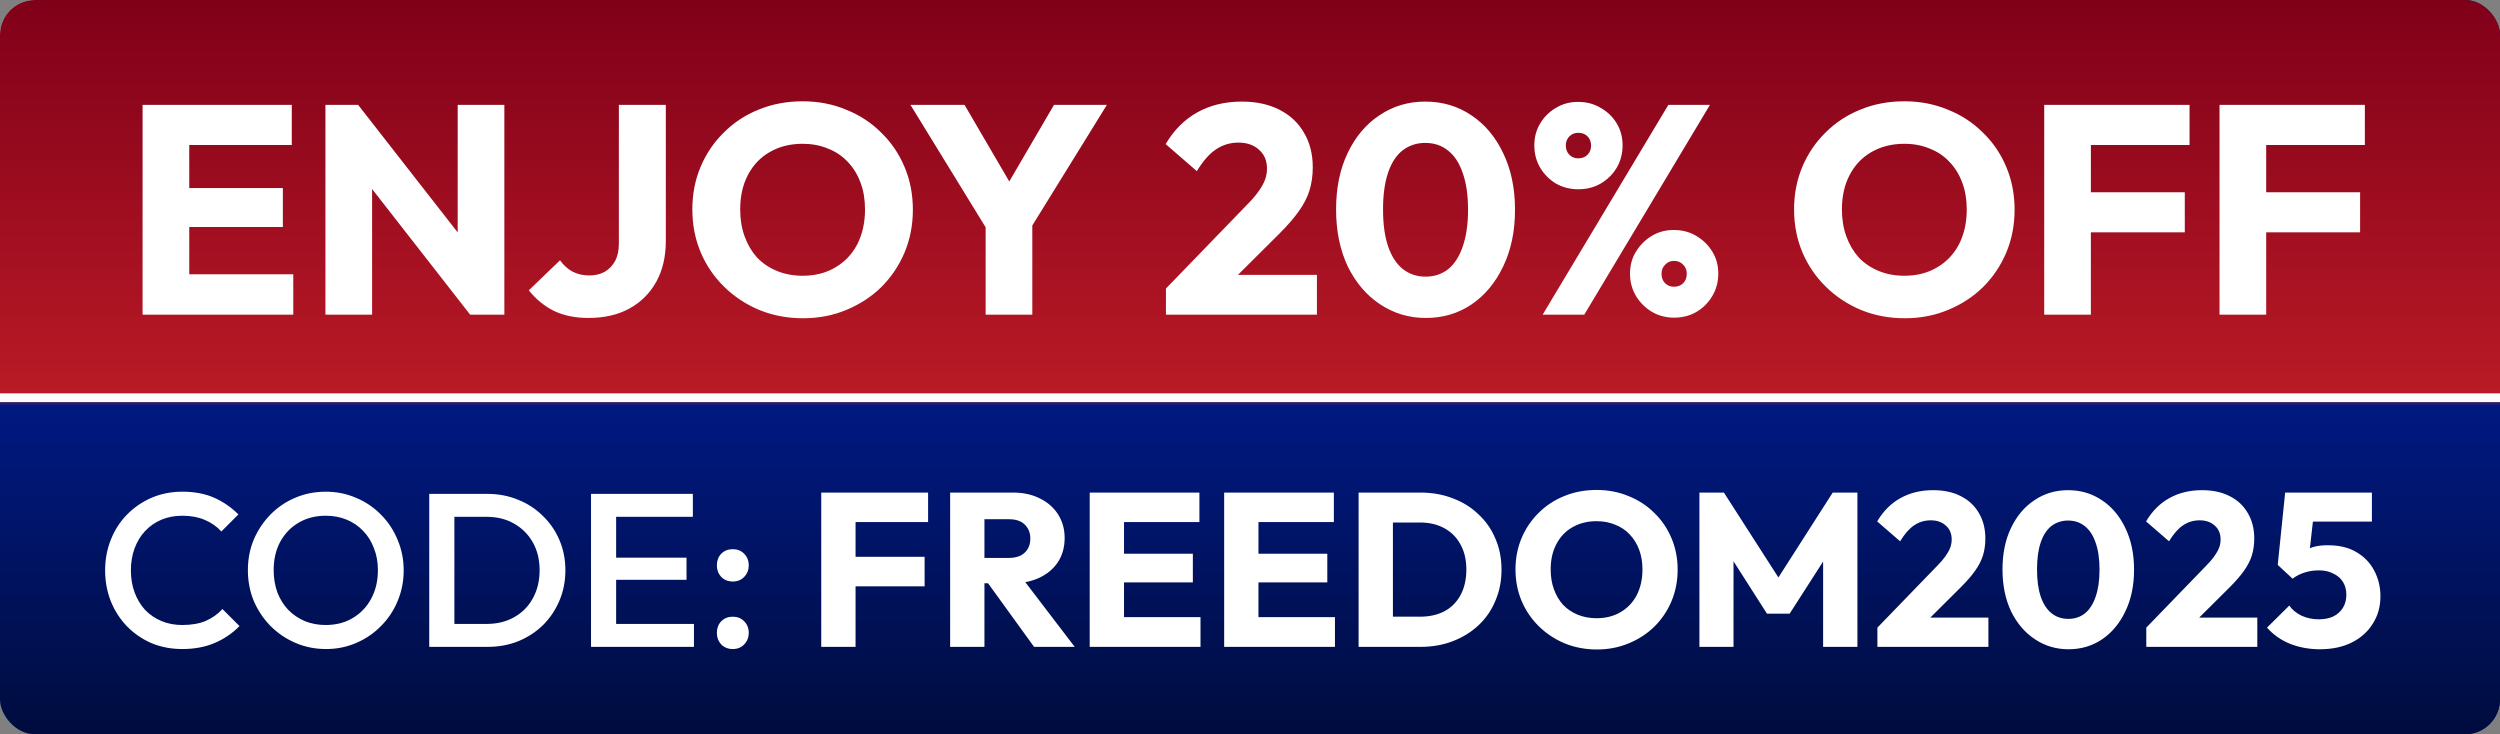<svg width="143" height="42" viewBox="0 0 143 42" fill="none" xmlns="http://www.w3.org/2000/svg">
<rect x="0" y="0" width="143" height="42" fill="#808080" stroke="none"/>
<rect width="143" height="42" rx="2" fill="url(#paint0_radial_10984_1196)"/>
<rect width="143" height="42" rx="2" fill="url(#paint1_linear_10984_1196)"/>
<path d="M8.156 18V5.998H10.825V18H8.156ZM10.196 18V15.688H16.775V18H10.196ZM10.196 12.985V10.758H16.18V12.985H10.196ZM10.196 8.293V5.998H16.69V8.293H10.196ZM18.615 18V5.998H20.485L21.284 8.395V18H18.615ZM26.894 18L19.822 8.939L20.485 5.998L27.557 15.059L26.894 18ZM26.894 18L26.18 15.603V5.998H28.849V18H26.894ZM33.665 18.187C32.905 18.187 32.242 18.051 31.676 17.779C31.12 17.496 30.644 17.105 30.248 16.606L32.033 14.889C32.237 15.172 32.475 15.388 32.747 15.535C33.03 15.682 33.347 15.756 33.699 15.756C34.039 15.756 34.333 15.688 34.583 15.552C34.832 15.405 35.03 15.201 35.178 14.94C35.325 14.668 35.399 14.334 35.399 13.937V5.998H38.085V13.784C38.085 14.679 37.903 15.456 37.541 16.113C37.178 16.77 36.668 17.28 36.011 17.643C35.353 18.006 34.571 18.187 33.665 18.187ZM45.943 18.204C45.036 18.204 44.197 18.045 43.427 17.728C42.667 17.411 41.999 16.969 41.421 16.402C40.843 15.835 40.395 15.178 40.078 14.43C39.76 13.671 39.602 12.855 39.602 11.982C39.602 11.098 39.76 10.282 40.078 9.534C40.395 8.786 40.837 8.134 41.404 7.579C41.97 7.012 42.633 6.576 43.393 6.27C44.163 5.953 45.002 5.794 45.909 5.794C46.804 5.794 47.631 5.953 48.391 6.27C49.161 6.576 49.83 7.012 50.397 7.579C50.975 8.134 51.422 8.792 51.74 9.551C52.057 10.299 52.216 11.115 52.216 11.999C52.216 12.872 52.057 13.688 51.74 14.447C51.422 15.195 50.98 15.852 50.414 16.419C49.847 16.974 49.178 17.411 48.408 17.728C47.648 18.045 46.827 18.204 45.943 18.204ZM45.909 15.773C46.623 15.773 47.246 15.614 47.779 15.297C48.323 14.98 48.742 14.538 49.037 13.971C49.331 13.393 49.479 12.73 49.479 11.982C49.479 11.415 49.394 10.905 49.224 10.452C49.054 9.987 48.81 9.591 48.493 9.262C48.175 8.922 47.796 8.667 47.354 8.497C46.923 8.316 46.441 8.225 45.909 8.225C45.195 8.225 44.566 8.384 44.022 8.701C43.489 9.007 43.075 9.443 42.781 10.01C42.486 10.565 42.339 11.223 42.339 11.982C42.339 12.549 42.424 13.064 42.594 13.529C42.764 13.994 43.002 14.396 43.308 14.736C43.625 15.065 44.005 15.32 44.447 15.501C44.889 15.682 45.376 15.773 45.909 15.773ZM56.702 13.529L52.078 5.998H55.172L58.725 12.084H56.736L60.289 5.998H63.315L58.657 13.529H56.702ZM56.379 18V12.305H59.048V18H56.379ZM66.692 16.504L71.299 11.744C71.582 11.461 71.809 11.2 71.979 10.962C72.149 10.724 72.274 10.503 72.353 10.299C72.433 10.084 72.472 9.868 72.472 9.653C72.472 9.188 72.319 8.826 72.013 8.565C71.719 8.293 71.328 8.157 70.84 8.157C70.364 8.157 69.933 8.287 69.548 8.548C69.174 8.797 68.811 9.211 68.46 9.789L66.675 8.242C67.151 7.437 67.757 6.831 68.494 6.423C69.231 6.015 70.075 5.811 71.027 5.811C71.855 5.811 72.569 5.964 73.169 6.27C73.781 6.576 74.251 7.012 74.58 7.579C74.92 8.146 75.09 8.809 75.09 9.568C75.09 10.044 75.028 10.486 74.903 10.894C74.778 11.291 74.575 11.687 74.291 12.084C74.019 12.469 73.651 12.894 73.186 13.359L69.99 16.538L66.692 16.504ZM66.692 18V16.504L68.953 15.722H75.328V18H66.692ZM81.558 18.187C80.594 18.187 79.722 17.926 78.94 17.405C78.158 16.884 77.54 16.158 77.087 15.229C76.645 14.288 76.424 13.206 76.424 11.982C76.424 10.747 76.645 9.67 77.087 8.752C77.529 7.823 78.135 7.103 78.906 6.593C79.677 6.072 80.549 5.811 81.524 5.811C82.51 5.811 83.388 6.072 84.159 6.593C84.93 7.103 85.536 7.823 85.978 8.752C86.431 9.681 86.658 10.764 86.658 11.999C86.658 13.234 86.431 14.317 85.978 15.246C85.536 16.175 84.93 16.901 84.159 17.422C83.4 17.932 82.532 18.187 81.558 18.187ZM81.541 15.824C82.04 15.824 82.47 15.682 82.833 15.399C83.195 15.104 83.473 14.674 83.666 14.107C83.87 13.529 83.972 12.826 83.972 11.999C83.972 11.16 83.87 10.458 83.666 9.891C83.473 9.324 83.195 8.899 82.833 8.616C82.47 8.321 82.034 8.174 81.524 8.174C81.037 8.174 80.606 8.316 80.232 8.599C79.869 8.882 79.591 9.307 79.399 9.874C79.206 10.441 79.11 11.143 79.11 11.982C79.11 12.821 79.206 13.523 79.399 14.09C79.591 14.657 79.869 15.087 80.232 15.382C80.606 15.677 81.042 15.824 81.541 15.824ZM90.279 10.826C89.814 10.826 89.389 10.718 89.004 10.503C88.63 10.276 88.33 9.976 88.103 9.602C87.876 9.217 87.763 8.786 87.763 8.31C87.763 7.845 87.876 7.426 88.103 7.052C88.33 6.678 88.63 6.383 89.004 6.168C89.378 5.941 89.797 5.828 90.262 5.828C90.749 5.828 91.18 5.941 91.554 6.168C91.939 6.383 92.246 6.678 92.472 7.052C92.699 7.426 92.812 7.845 92.812 8.31C92.812 8.786 92.699 9.217 92.472 9.602C92.246 9.976 91.939 10.276 91.554 10.503C91.18 10.718 90.755 10.826 90.279 10.826ZM90.279 9.058C90.495 9.058 90.67 8.99 90.806 8.854C90.942 8.718 91.01 8.542 91.01 8.327C91.01 8.112 90.942 7.936 90.806 7.8C90.67 7.664 90.495 7.596 90.279 7.596C90.075 7.596 89.905 7.664 89.769 7.8C89.633 7.936 89.565 8.112 89.565 8.327C89.565 8.542 89.633 8.718 89.769 8.854C89.905 8.99 90.075 9.058 90.279 9.058ZM95.753 18.17C95.288 18.17 94.864 18.057 94.478 17.83C94.104 17.603 93.804 17.303 93.577 16.929C93.35 16.544 93.237 16.119 93.237 15.654C93.237 15.178 93.35 14.759 93.577 14.396C93.804 14.022 94.104 13.722 94.478 13.495C94.852 13.268 95.272 13.155 95.736 13.155C96.224 13.155 96.654 13.268 97.028 13.495C97.413 13.722 97.719 14.022 97.946 14.396C98.173 14.759 98.286 15.178 98.286 15.654C98.286 16.119 98.173 16.544 97.946 16.929C97.719 17.314 97.413 17.62 97.028 17.847C96.654 18.062 96.229 18.17 95.753 18.17ZM95.753 16.402C95.969 16.402 96.144 16.334 96.28 16.198C96.416 16.062 96.484 15.881 96.484 15.654C96.484 15.45 96.416 15.28 96.28 15.144C96.144 14.997 95.969 14.923 95.753 14.923C95.549 14.923 95.379 14.997 95.243 15.144C95.107 15.28 95.039 15.45 95.039 15.654C95.039 15.881 95.107 16.062 95.243 16.198C95.379 16.334 95.549 16.402 95.753 16.402ZM88.239 18L95.43 5.998H97.81L90.619 18H88.239ZM108.962 18.204C108.055 18.204 107.217 18.045 106.446 17.728C105.687 17.411 105.018 16.969 104.44 16.402C103.862 15.835 103.414 15.178 103.097 14.43C102.78 13.671 102.621 12.855 102.621 11.982C102.621 11.098 102.78 10.282 103.097 9.534C103.414 8.786 103.856 8.134 104.423 7.579C104.99 7.012 105.653 6.576 106.412 6.27C107.183 5.953 108.021 5.794 108.928 5.794C109.823 5.794 110.651 5.953 111.41 6.27C112.181 6.576 112.849 7.012 113.416 7.579C113.994 8.134 114.442 8.792 114.759 9.551C115.076 10.299 115.235 11.115 115.235 11.999C115.235 12.872 115.076 13.688 114.759 14.447C114.442 15.195 114 15.852 113.433 16.419C112.866 16.974 112.198 17.411 111.427 17.728C110.668 18.045 109.846 18.204 108.962 18.204ZM108.928 15.773C109.642 15.773 110.265 15.614 110.798 15.297C111.342 14.98 111.761 14.538 112.056 13.971C112.351 13.393 112.498 12.73 112.498 11.982C112.498 11.415 112.413 10.905 112.243 10.452C112.073 9.987 111.829 9.591 111.512 9.262C111.195 8.922 110.815 8.667 110.373 8.497C109.942 8.316 109.461 8.225 108.928 8.225C108.214 8.225 107.585 8.384 107.041 8.701C106.508 9.007 106.095 9.443 105.8 10.01C105.505 10.565 105.358 11.223 105.358 11.982C105.358 12.549 105.443 13.064 105.613 13.529C105.783 13.994 106.021 14.396 106.327 14.736C106.644 15.065 107.024 15.32 107.466 15.501C107.908 15.682 108.395 15.773 108.928 15.773ZM116.929 18V5.998H119.598V18H116.929ZM118.969 13.291V10.996H124.97V13.291H118.969ZM118.969 8.293V5.998H125.242V8.293H118.969ZM126.957 18V5.998H129.626V18H126.957ZM128.997 13.291V10.996H134.998V13.291H128.997ZM128.997 8.293V5.998H135.27V8.293H128.997Z" fill="white"/>
<line y1="22.75" x2="143" y2="22.75" stroke="white" stroke-width="0.5"/>
<path d="M10.425 37.125C9.792 37.125 9.204 37.013 8.662 36.788C8.129 36.554 7.662 36.233 7.263 35.825C6.862 35.408 6.554 34.929 6.338 34.388C6.121 33.837 6.013 33.25 6.013 32.625C6.013 32 6.121 31.417 6.338 30.875C6.554 30.325 6.862 29.846 7.263 29.438C7.662 29.029 8.129 28.708 8.662 28.475C9.204 28.242 9.792 28.125 10.425 28.125C11.133 28.125 11.746 28.242 12.262 28.475C12.779 28.708 13.238 29.025 13.637 29.425L12.662 30.4C12.404 30.117 12.088 29.896 11.713 29.738C11.346 29.579 10.917 29.5 10.425 29.5C9.992 29.5 9.596 29.575 9.238 29.725C8.879 29.875 8.567 30.092 8.3 30.375C8.042 30.65 7.842 30.979 7.7 31.363C7.558 31.746 7.487 32.167 7.487 32.625C7.487 33.083 7.558 33.504 7.7 33.888C7.842 34.271 8.042 34.604 8.3 34.888C8.567 35.163 8.879 35.375 9.238 35.525C9.596 35.675 9.992 35.75 10.425 35.75C10.958 35.75 11.408 35.671 11.775 35.513C12.15 35.346 12.467 35.121 12.725 34.837L13.7 35.812C13.3 36.221 12.829 36.542 12.287 36.775C11.746 37.008 11.125 37.125 10.425 37.125ZM18.654 37.125C18.029 37.125 17.445 37.008 16.904 36.775C16.362 36.542 15.887 36.221 15.479 35.812C15.07 35.396 14.749 34.917 14.516 34.375C14.291 33.825 14.179 33.237 14.179 32.612C14.179 31.988 14.291 31.404 14.516 30.863C14.749 30.321 15.066 29.846 15.466 29.438C15.874 29.021 16.345 28.7 16.879 28.475C17.42 28.242 18.004 28.125 18.629 28.125C19.254 28.125 19.833 28.242 20.366 28.475C20.908 28.7 21.383 29.021 21.791 29.438C22.2 29.846 22.516 30.325 22.741 30.875C22.974 31.417 23.091 32 23.091 32.625C23.091 33.25 22.974 33.837 22.741 34.388C22.516 34.929 22.2 35.404 21.791 35.812C21.391 36.221 20.92 36.542 20.379 36.775C19.845 37.008 19.27 37.125 18.654 37.125ZM18.629 35.75C19.22 35.75 19.737 35.617 20.179 35.35C20.629 35.083 20.979 34.717 21.229 34.25C21.487 33.775 21.616 33.229 21.616 32.612C21.616 32.154 21.541 31.738 21.391 31.363C21.25 30.979 21.045 30.65 20.779 30.375C20.512 30.092 20.195 29.875 19.829 29.725C19.47 29.575 19.07 29.5 18.629 29.5C18.045 29.5 17.529 29.633 17.079 29.9C16.637 30.158 16.287 30.521 16.029 30.988C15.779 31.454 15.654 31.996 15.654 32.612C15.654 33.071 15.725 33.496 15.866 33.888C16.016 34.271 16.22 34.6 16.479 34.875C16.745 35.15 17.062 35.367 17.429 35.525C17.795 35.675 18.195 35.75 18.629 35.75ZM25.541 37V35.688H27.84C28.441 35.688 28.965 35.558 29.416 35.3C29.874 35.042 30.228 34.683 30.478 34.225C30.736 33.758 30.866 33.221 30.866 32.612C30.866 32.013 30.736 31.483 30.478 31.025C30.22 30.567 29.861 30.208 29.403 29.95C28.953 29.692 28.432 29.562 27.84 29.562H25.541V28.25H27.878C28.511 28.25 29.099 28.363 29.64 28.587C30.182 28.804 30.653 29.113 31.053 29.512C31.461 29.904 31.778 30.367 32.003 30.9C32.228 31.425 32.34 32 32.34 32.625C32.34 33.242 32.228 33.817 32.003 34.35C31.778 34.883 31.465 35.35 31.066 35.75C30.666 36.142 30.195 36.45 29.653 36.675C29.111 36.892 28.528 37 27.903 37H25.541ZM24.553 37V28.25H25.991V37H24.553ZM33.806 37V28.25H35.243V37H33.806ZM34.794 37V35.688H39.694V37H34.794ZM34.794 33.163V31.9H39.269V33.163H34.794ZM34.794 29.562V28.25H39.631V29.562H34.794ZM41.916 37.125C41.65 37.125 41.429 37.038 41.254 36.862C41.087 36.679 41.004 36.458 41.004 36.2C41.004 35.933 41.087 35.712 41.254 35.538C41.429 35.362 41.65 35.275 41.916 35.275C42.183 35.275 42.4 35.362 42.566 35.538C42.742 35.712 42.829 35.933 42.829 36.2C42.829 36.458 42.742 36.679 42.566 36.862C42.4 37.038 42.183 37.125 41.916 37.125ZM41.916 33.263C41.65 33.263 41.429 33.175 41.254 33C41.087 32.817 41.004 32.596 41.004 32.337C41.004 32.071 41.087 31.85 41.254 31.675C41.429 31.5 41.65 31.413 41.916 31.413C42.183 31.413 42.4 31.5 42.566 31.675C42.742 31.85 42.829 32.071 42.829 32.337C42.829 32.596 42.742 32.817 42.566 33C42.4 33.175 42.183 33.263 41.916 33.263ZM46.975 37V28.175H48.938V37H46.975ZM48.475 33.538V31.85H52.888V33.538H48.475ZM48.475 29.863V28.175H53.087V29.863H48.475ZM55.848 33.362V31.913H57.711C58.102 31.913 58.402 31.812 58.611 31.613C58.827 31.413 58.935 31.142 58.935 30.8C58.935 30.483 58.831 30.221 58.623 30.012C58.415 29.804 58.115 29.7 57.723 29.7H55.848V28.175H57.948C58.531 28.175 59.044 28.288 59.486 28.512C59.927 28.729 60.273 29.033 60.523 29.425C60.773 29.817 60.898 30.267 60.898 30.775C60.898 31.292 60.773 31.746 60.523 32.138C60.273 32.521 59.923 32.821 59.473 33.038C59.023 33.254 58.494 33.362 57.886 33.362H55.848ZM54.348 37V28.175H56.31V37H54.348ZM59.148 37L56.398 33.2L58.198 32.712L61.473 37H59.148ZM62.331 37V28.175H64.294V37H62.331ZM63.831 37V35.3H68.669V37H63.831ZM63.831 33.312V31.675H68.231V33.312H63.831ZM63.831 29.863V28.175H68.606V29.863H63.831ZM70.022 37V28.175H71.984V37H70.022ZM71.522 37V35.3H76.359V37H71.522ZM71.522 33.312V31.675H75.922V33.312H71.522ZM71.522 29.863V28.175H76.297V29.863H71.522ZM79.037 37V35.275H81.225C81.758 35.275 82.225 35.171 82.625 34.962C83.025 34.746 83.333 34.433 83.55 34.025C83.766 33.617 83.875 33.133 83.875 32.575C83.875 32.017 83.762 31.538 83.537 31.137C83.321 30.738 83.012 30.429 82.612 30.212C82.221 29.996 81.758 29.887 81.225 29.887H78.975V28.175H81.25C81.916 28.175 82.529 28.283 83.087 28.5C83.654 28.708 84.146 29.012 84.562 29.413C84.987 29.804 85.312 30.271 85.537 30.812C85.771 31.346 85.887 31.938 85.887 32.587C85.887 33.229 85.771 33.821 85.537 34.362C85.312 34.904 84.992 35.371 84.575 35.763C84.158 36.154 83.666 36.458 83.1 36.675C82.541 36.892 81.933 37 81.275 37H79.037ZM77.712 37V28.175H79.675V37H77.712ZM91.349 37.15C90.682 37.15 90.065 37.033 89.499 36.8C88.94 36.567 88.449 36.242 88.024 35.825C87.599 35.408 87.269 34.925 87.036 34.375C86.803 33.817 86.686 33.217 86.686 32.575C86.686 31.925 86.803 31.325 87.036 30.775C87.269 30.225 87.594 29.746 88.011 29.337C88.428 28.921 88.915 28.6 89.474 28.375C90.04 28.142 90.657 28.025 91.324 28.025C91.982 28.025 92.59 28.142 93.149 28.375C93.715 28.6 94.207 28.921 94.624 29.337C95.049 29.746 95.378 30.229 95.611 30.788C95.844 31.337 95.961 31.938 95.961 32.587C95.961 33.229 95.844 33.829 95.611 34.388C95.378 34.938 95.053 35.421 94.636 35.837C94.219 36.246 93.728 36.567 93.161 36.8C92.603 37.033 91.999 37.15 91.349 37.15ZM91.324 35.362C91.849 35.362 92.307 35.246 92.699 35.013C93.099 34.779 93.407 34.454 93.624 34.038C93.84 33.612 93.949 33.125 93.949 32.575C93.949 32.158 93.886 31.783 93.761 31.45C93.636 31.108 93.457 30.817 93.224 30.575C92.99 30.325 92.711 30.137 92.386 30.012C92.07 29.879 91.715 29.812 91.324 29.812C90.799 29.812 90.336 29.929 89.936 30.163C89.544 30.387 89.24 30.708 89.024 31.125C88.807 31.533 88.699 32.017 88.699 32.575C88.699 32.992 88.761 33.371 88.886 33.712C89.011 34.054 89.186 34.35 89.411 34.6C89.644 34.842 89.924 35.029 90.249 35.163C90.574 35.296 90.932 35.362 91.324 35.362ZM97.207 37V28.175H98.607L102.082 33.587H101.369L104.832 28.175H106.244V37H104.282V31.488L104.632 31.575L102.369 35.1H101.069L98.819 31.575L99.157 31.488V37H97.207ZM107.387 35.9L110.774 32.4C110.983 32.192 111.149 32 111.274 31.825C111.399 31.65 111.491 31.488 111.549 31.337C111.608 31.179 111.637 31.021 111.637 30.863C111.637 30.521 111.524 30.254 111.299 30.062C111.083 29.863 110.795 29.762 110.437 29.762C110.087 29.762 109.77 29.858 109.487 30.05C109.212 30.233 108.945 30.538 108.687 30.962L107.374 29.825C107.724 29.233 108.17 28.788 108.712 28.488C109.254 28.188 109.874 28.038 110.574 28.038C111.183 28.038 111.708 28.15 112.149 28.375C112.599 28.6 112.945 28.921 113.187 29.337C113.437 29.754 113.562 30.242 113.562 30.8C113.562 31.15 113.516 31.475 113.424 31.775C113.333 32.067 113.183 32.358 112.974 32.65C112.774 32.933 112.504 33.246 112.162 33.587L109.812 35.925L107.387 35.9ZM107.387 37V35.9L109.049 35.325H113.737V37H107.387ZM118.318 37.138C117.609 37.138 116.968 36.946 116.393 36.562C115.818 36.179 115.363 35.646 115.03 34.962C114.705 34.271 114.543 33.475 114.543 32.575C114.543 31.667 114.705 30.875 115.03 30.2C115.355 29.517 115.801 28.988 116.368 28.613C116.934 28.229 117.576 28.038 118.293 28.038C119.018 28.038 119.663 28.229 120.23 28.613C120.797 28.988 121.243 29.517 121.568 30.2C121.901 30.883 122.068 31.679 122.068 32.587C122.068 33.496 121.901 34.292 121.568 34.975C121.243 35.658 120.797 36.192 120.23 36.575C119.672 36.95 119.034 37.138 118.318 37.138ZM118.305 35.4C118.672 35.4 118.988 35.296 119.255 35.087C119.522 34.871 119.726 34.554 119.868 34.138C120.018 33.712 120.093 33.196 120.093 32.587C120.093 31.971 120.018 31.454 119.868 31.038C119.726 30.621 119.522 30.308 119.255 30.1C118.988 29.883 118.668 29.775 118.293 29.775C117.934 29.775 117.618 29.879 117.343 30.087C117.076 30.296 116.872 30.608 116.73 31.025C116.588 31.442 116.518 31.958 116.518 32.575C116.518 33.192 116.588 33.708 116.73 34.125C116.872 34.542 117.076 34.858 117.343 35.075C117.618 35.292 117.938 35.4 118.305 35.4ZM122.768 35.9L126.155 32.4C126.364 32.192 126.53 32 126.655 31.825C126.78 31.65 126.872 31.488 126.93 31.337C126.989 31.179 127.018 31.021 127.018 30.863C127.018 30.521 126.905 30.254 126.68 30.062C126.464 29.863 126.176 29.762 125.818 29.762C125.468 29.762 125.151 29.858 124.868 30.05C124.593 30.233 124.326 30.538 124.068 30.962L122.755 29.825C123.105 29.233 123.551 28.788 124.093 28.488C124.634 28.188 125.255 28.038 125.955 28.038C126.564 28.038 127.089 28.15 127.53 28.375C127.98 28.6 128.326 28.921 128.568 29.337C128.818 29.754 128.943 30.242 128.943 30.8C128.943 31.15 128.897 31.475 128.805 31.775C128.714 32.067 128.564 32.358 128.355 32.65C128.155 32.933 127.884 33.246 127.543 33.587L125.193 35.925L122.768 35.9ZM122.768 37V35.9L124.43 35.325H129.118V37H122.768ZM132.698 37.138C132.09 37.138 131.519 37.033 130.986 36.825C130.461 36.608 130.023 36.3 129.673 35.9L130.948 34.638C131.107 34.871 131.336 35.062 131.636 35.212C131.944 35.354 132.278 35.425 132.636 35.425C132.953 35.425 133.228 35.371 133.461 35.263C133.694 35.146 133.878 34.983 134.011 34.775C134.144 34.558 134.211 34.308 134.211 34.025C134.211 33.733 134.144 33.483 134.011 33.275C133.878 33.067 133.69 32.908 133.448 32.8C133.215 32.683 132.948 32.625 132.648 32.625C132.348 32.625 132.073 32.667 131.823 32.75C131.573 32.825 131.344 32.942 131.136 33.1L131.298 31.85C131.49 31.7 131.673 31.579 131.848 31.488C132.023 31.387 132.215 31.312 132.423 31.262C132.632 31.212 132.878 31.188 133.161 31.188C133.811 31.188 134.357 31.321 134.798 31.587C135.248 31.854 135.586 32.208 135.811 32.65C136.044 33.092 136.161 33.579 136.161 34.112C136.161 34.696 136.015 35.217 135.723 35.675C135.44 36.133 135.04 36.492 134.523 36.75C134.007 37.008 133.398 37.138 132.698 37.138ZM131.136 33.1L130.286 32.312L130.711 28.175H132.486L132.023 32.275L131.136 33.1ZM130.973 29.837L130.711 28.175H135.673V29.837H130.973Z" fill="white"/>
<defs>
<radialGradient id="paint0_radial_10984_1196" cx="0" cy="0" r="1" gradientUnits="userSpaceOnUse" gradientTransform="rotate(16.368) scale(149.04 222.886)">
<stop offset="0.047" stop-color="#BDDBE5"/>
<stop offset="0.271" stop-color="#004782" stop-opacity="0.9"/>
<stop offset="0.7" stop-color="#002442"/>
</radialGradient>
<linearGradient id="paint1_linear_10984_1196" x1="71.5" y1="42" x2="71.5" y2="0" gradientUnits="userSpaceOnUse">
<stop stop-color="#000C3E"/>
<stop offset="0.447" stop-color="#001982"/>
<stop offset="0.462" stop-color="#BA1A26"/>
<stop offset="1" stop-color="#800019"/>
</linearGradient>
</defs>
</svg>
